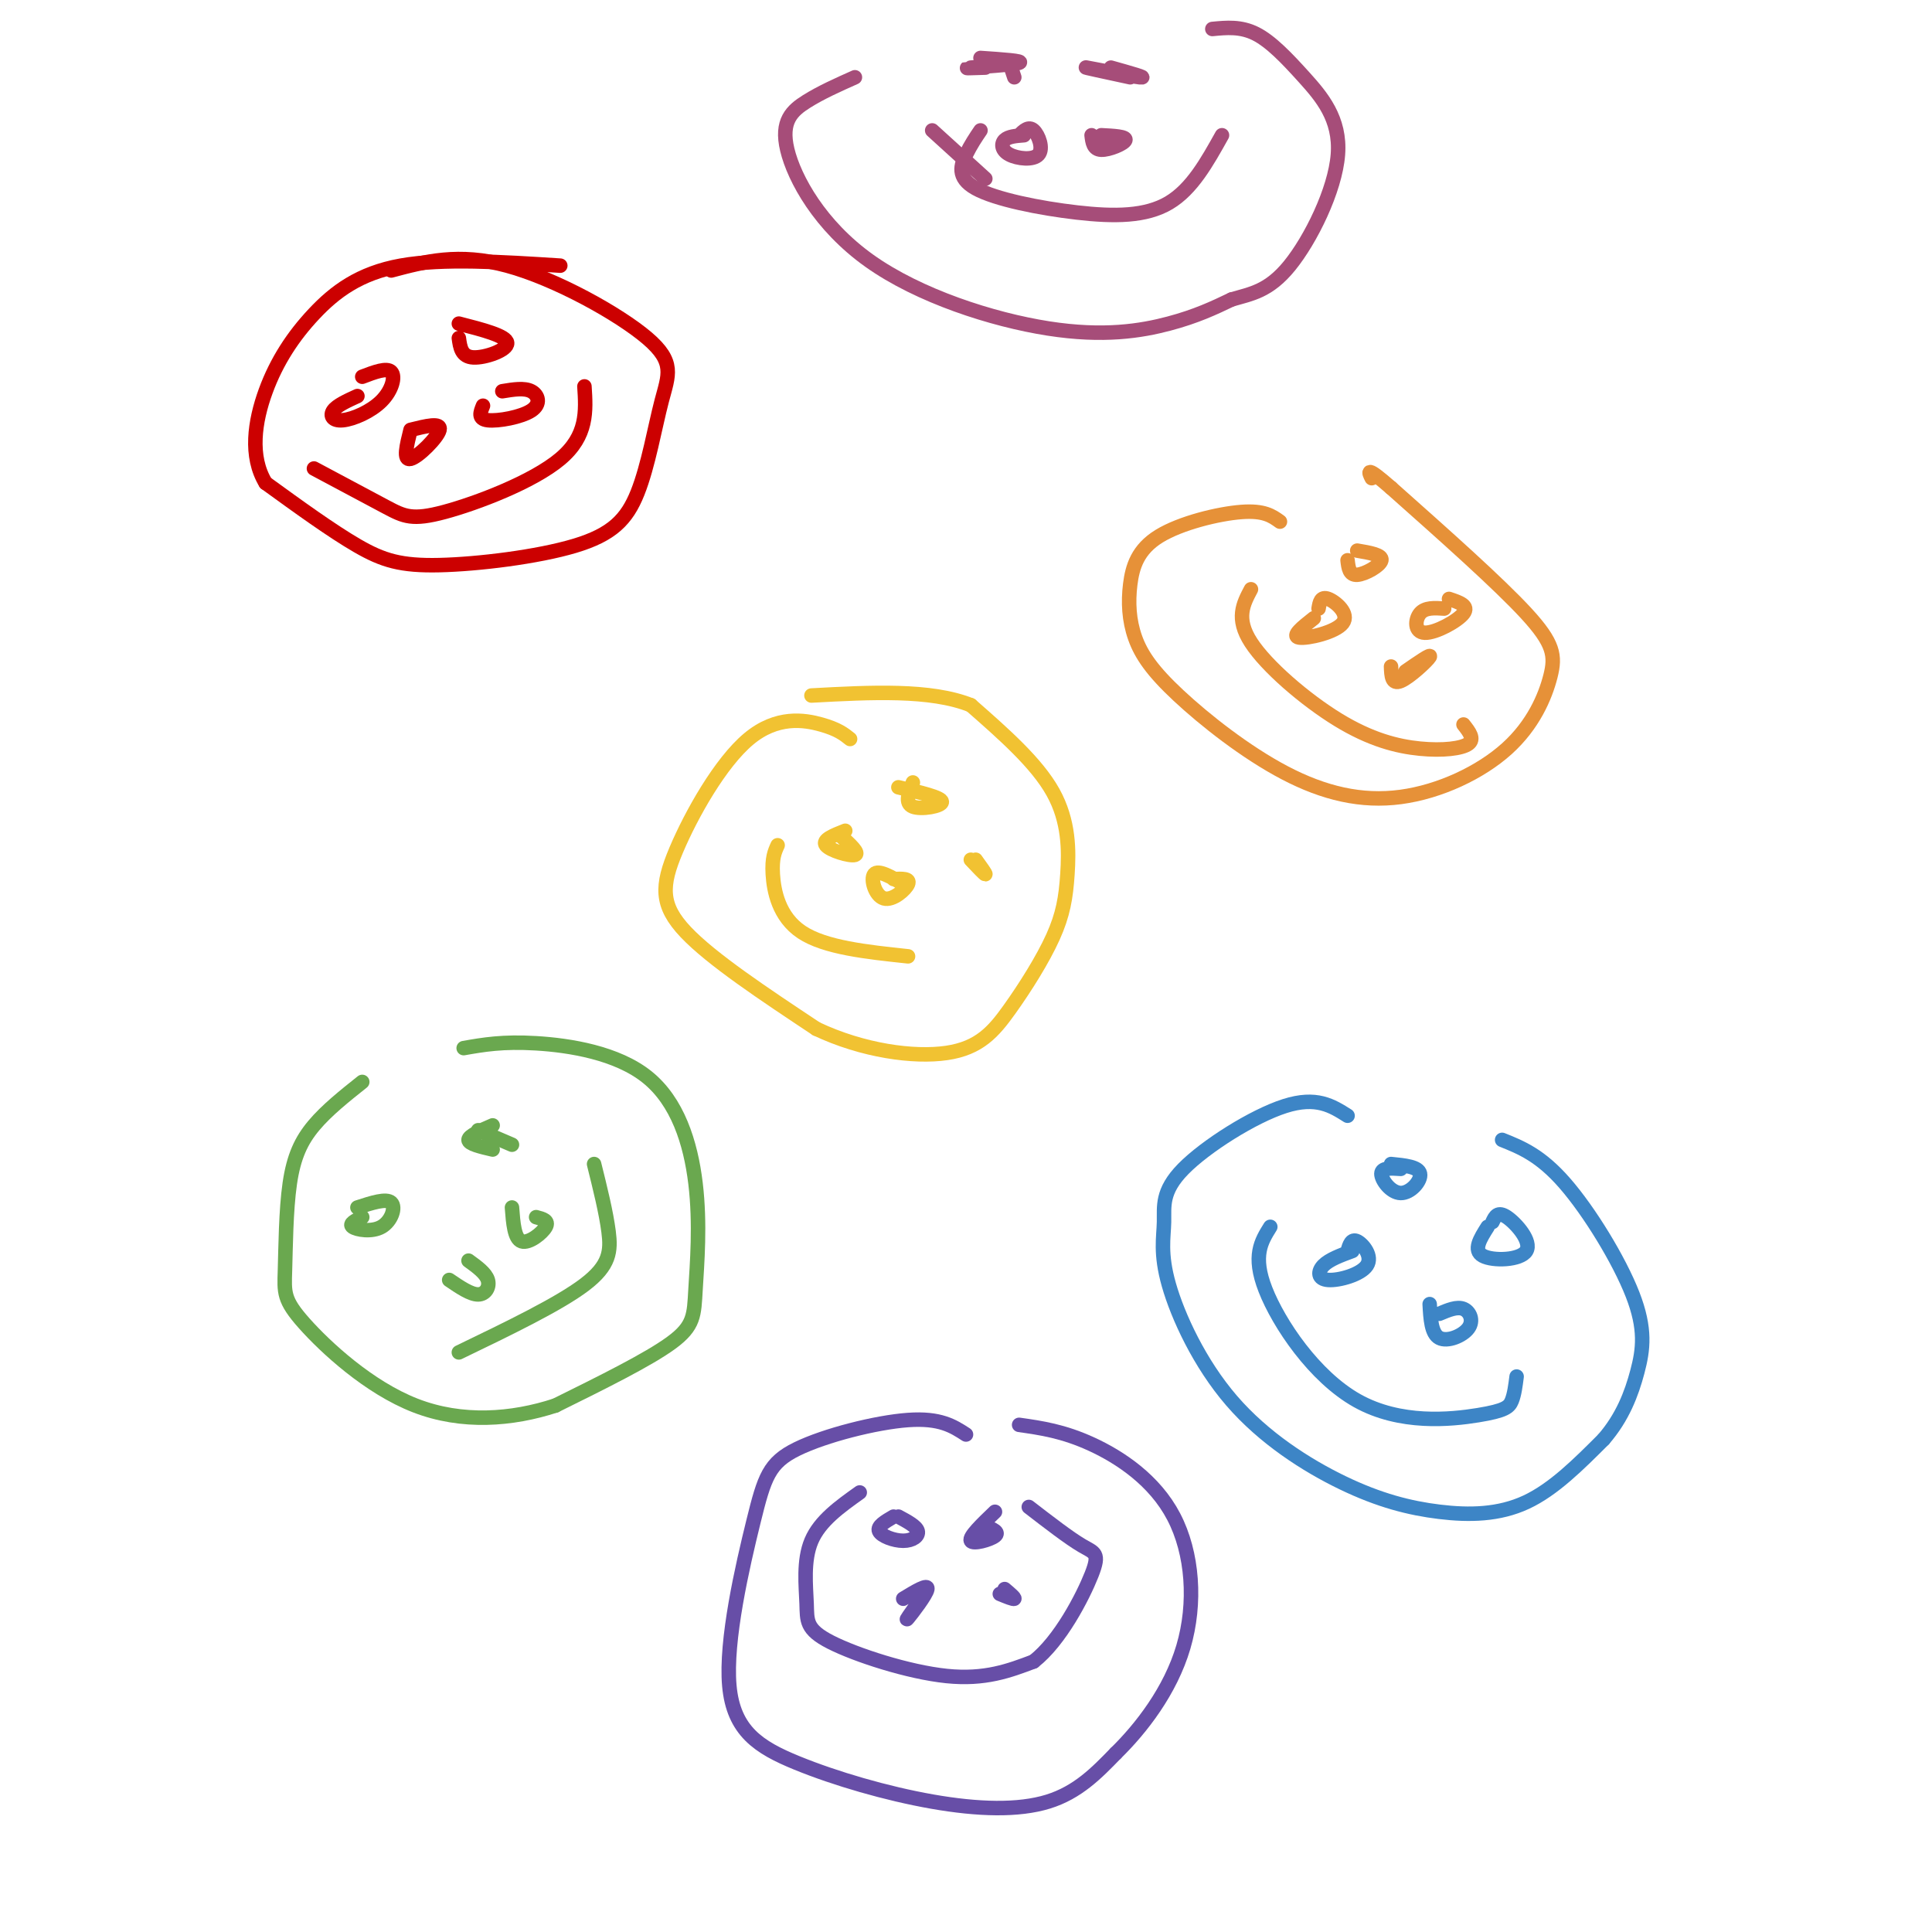 <svg viewBox='0 0 400 400' version='1.1' xmlns='http://www.w3.org/2000/svg' xmlns:xlink='http://www.w3.org/1999/xlink'><g fill='none' stroke='rgb(204,0,0)' stroke-width='3' stroke-linecap='round' stroke-linejoin='round'><path d='M81,56c6.977,-1.860 13.954,-3.720 24,-1c10.046,2.720 23.161,10.020 29,15c5.839,4.980 4.403,7.641 3,13c-1.403,5.359 -2.774,13.417 -5,19c-2.226,5.583 -5.308,8.692 -13,11c-7.692,2.308 -19.994,3.814 -28,4c-8.006,0.186 -11.716,-0.947 -17,-4c-5.284,-3.053 -12.142,-8.027 -19,-13'/><path d='M55,100c-3.364,-5.504 -2.273,-12.764 0,-19c2.273,-6.236 5.727,-11.448 10,-16c4.273,-4.552 9.364,-8.443 18,-10c8.636,-1.557 20.818,-0.778 33,0'/><path d='M121,80c0.333,5.113 0.667,10.226 -5,15c-5.667,4.774 -17.333,9.208 -24,11c-6.667,1.792 -8.333,0.940 -12,-1c-3.667,-1.940 -9.333,-4.970 -15,-8'/><path d='M95,67c4.933,1.267 9.867,2.533 10,4c0.133,1.467 -4.533,3.133 -7,3c-2.467,-0.133 -2.733,-2.067 -3,-4'/><path d='M75,78c2.544,-0.970 5.088,-1.939 6,-1c0.912,0.939 0.193,3.788 -2,6c-2.193,2.212 -5.860,3.788 -8,4c-2.140,0.212 -2.754,-0.939 -2,-2c0.754,-1.061 2.877,-2.030 5,-3'/><path d='M85,89c3.200,-0.800 6.400,-1.600 6,0c-0.400,1.600 -4.400,5.600 -6,6c-1.600,0.400 -0.800,-2.800 0,-6'/><path d='M104,81c2.274,-0.375 4.548,-0.750 6,0c1.452,0.750 2.083,2.625 0,4c-2.083,1.375 -6.881,2.250 -9,2c-2.119,-0.250 -1.560,-1.625 -1,-3'/></g>
<g fill='none' stroke='rgb(230,145,56)' stroke-width='3' stroke-linecap='round' stroke-linejoin='round'><path d='M265,108c-1.636,-1.180 -3.273,-2.359 -8,-2c-4.727,0.359 -12.545,2.258 -17,5c-4.455,2.742 -5.548,6.328 -6,10c-0.452,3.672 -0.262,7.428 1,11c1.262,3.572 3.596,6.958 9,12c5.404,5.042 13.877,11.740 22,16c8.123,4.260 15.895,6.084 24,5c8.105,-1.084 16.544,-5.074 22,-10c5.456,-4.926 7.931,-10.788 9,-15c1.069,-4.212 0.734,-6.775 -5,-13c-5.734,-6.225 -16.867,-16.113 -28,-26'/><path d='M288,101c-5.333,-4.667 -4.667,-3.333 -4,-2'/><path d='M259,122c-1.604,3.021 -3.209,6.041 0,11c3.209,4.959 11.231,11.855 18,16c6.769,4.145 12.284,5.539 17,6c4.716,0.461 8.633,-0.011 10,-1c1.367,-0.989 0.183,-2.494 -1,-4'/><path d='M281,114c2.622,0.444 5.244,0.889 5,2c-0.244,1.111 -3.356,2.889 -5,3c-1.644,0.111 -1.822,-1.444 -2,-3'/><path d='M273,126c0.220,-1.298 0.440,-2.595 2,-2c1.560,0.595 4.458,3.083 3,5c-1.458,1.917 -7.274,3.262 -9,3c-1.726,-0.262 0.637,-2.131 3,-4'/><path d='M300,124c2.113,0.702 4.226,1.405 3,3c-1.226,1.595 -5.792,4.083 -8,4c-2.208,-0.083 -2.060,-2.738 -1,-4c1.060,-1.262 3.030,-1.131 5,-1'/><path d='M291,139c2.733,-1.889 5.467,-3.778 5,-3c-0.467,0.778 -4.133,4.222 -6,5c-1.867,0.778 -1.933,-1.111 -2,-3'/></g>
<g fill='none' stroke='rgb(241,194,50)' stroke-width='3' stroke-linecap='round' stroke-linejoin='round'><path d='M176,153c-1.265,-1.014 -2.530,-2.029 -6,-3c-3.470,-0.971 -9.147,-1.900 -15,3c-5.853,4.900 -11.884,15.627 -15,23c-3.116,7.373 -3.319,11.392 2,17c5.319,5.608 16.159,12.804 27,20'/><path d='M169,213c9.637,4.570 20.230,5.995 27,5c6.770,-0.995 9.717,-4.410 13,-9c3.283,-4.590 6.900,-10.354 9,-15c2.100,-4.646 2.681,-8.174 3,-13c0.319,-4.826 0.377,-10.950 -3,-17c-3.377,-6.050 -10.188,-12.025 -17,-18'/><path d='M201,146c-8.333,-3.333 -20.667,-2.667 -33,-2'/><path d='M161,175c-0.600,1.311 -1.200,2.622 -1,6c0.200,3.378 1.200,8.822 6,12c4.800,3.178 13.400,4.089 22,5'/><path d='M186,163c4.467,1.044 8.933,2.089 9,3c0.067,0.911 -4.267,1.689 -6,1c-1.733,-0.689 -0.867,-2.844 0,-5'/><path d='M174,173c2.022,1.844 4.044,3.689 3,4c-1.044,0.311 -5.156,-0.911 -6,-2c-0.844,-1.089 1.578,-2.044 4,-3'/><path d='M185,182c1.738,-0.077 3.476,-0.155 3,1c-0.476,1.155 -3.167,3.542 -5,3c-1.833,-0.542 -2.810,-4.012 -2,-5c0.810,-0.988 3.405,0.506 6,2'/><path d='M201,178c1.417,1.500 2.833,3.000 3,3c0.167,0.000 -0.917,-1.500 -2,-3'/></g>
<g fill='none' stroke='rgb(106,168,79)' stroke-width='3' stroke-linecap='round' stroke-linejoin='round'><path d='M96,217c4.038,-0.709 8.076,-1.417 15,-1c6.924,0.417 16.734,1.960 23,7c6.266,5.040 8.989,13.578 10,22c1.011,8.422 0.311,16.729 0,22c-0.311,5.271 -0.232,7.506 -5,11c-4.768,3.494 -14.384,8.247 -24,13'/><path d='M115,291c-8.951,2.931 -19.330,3.757 -29,0c-9.670,-3.757 -18.633,-12.098 -23,-17c-4.367,-4.902 -4.140,-6.366 -4,-11c0.140,-4.634 0.191,-12.440 1,-18c0.809,-5.560 2.374,-8.874 5,-12c2.626,-3.126 6.313,-6.063 10,-9'/><path d='M123,241c1.244,5.000 2.489,10.000 3,14c0.511,4.000 0.289,7.000 -5,11c-5.289,4.000 -15.644,9.000 -26,14'/><path d='M74,250c2.994,-0.976 5.988,-1.952 7,-1c1.012,0.952 0.042,3.833 -2,5c-2.042,1.167 -5.155,0.619 -6,0c-0.845,-0.619 0.577,-1.310 2,-2'/><path d='M99,234c0.000,0.000 7.000,3.000 7,3'/><path d='M102,238c-2.500,-0.583 -5.000,-1.167 -5,-2c0.000,-0.833 2.500,-1.917 5,-3'/><path d='M97,261c1.778,1.289 3.556,2.578 4,4c0.444,1.422 -0.444,2.978 -2,3c-1.556,0.022 -3.778,-1.489 -6,-3'/><path d='M111,252c1.356,0.356 2.711,0.711 2,2c-0.711,1.289 -3.489,3.511 -5,3c-1.511,-0.511 -1.756,-3.756 -2,-7'/></g>
<g fill='none' stroke='rgb(61,133,198)' stroke-width='3' stroke-linecap='round' stroke-linejoin='round'><path d='M279,231c-3.228,-2.046 -6.457,-4.092 -13,-2c-6.543,2.092 -16.402,8.323 -21,13c-4.598,4.677 -3.936,7.800 -4,11c-0.064,3.200 -0.853,6.478 1,13c1.853,6.522 6.347,16.289 13,24c6.653,7.711 15.464,13.366 23,17c7.536,3.634 13.798,5.248 20,6c6.202,0.752 12.343,0.644 18,-2c5.657,-2.644 10.828,-7.822 16,-13'/><path d='M332,298c3.939,-4.550 5.788,-9.426 7,-14c1.212,-4.574 1.788,-8.847 -1,-16c-2.788,-7.153 -8.939,-17.187 -14,-23c-5.061,-5.813 -9.030,-7.407 -13,-9'/><path d='M263,254c-1.871,2.997 -3.742,5.994 -1,13c2.742,7.006 10.096,18.022 19,23c8.904,4.978 19.359,3.917 25,3c5.641,-0.917 6.469,-1.691 7,-3c0.531,-1.309 0.766,-3.155 1,-5'/><path d='M288,241c2.845,0.280 5.690,0.560 6,2c0.310,1.440 -1.917,4.042 -4,4c-2.083,-0.042 -4.024,-2.726 -4,-4c0.024,-1.274 2.012,-1.137 4,-1'/><path d='M279,259c0.394,-1.301 0.788,-2.603 2,-2c1.212,0.603 3.242,3.110 2,5c-1.242,1.890 -5.758,3.163 -8,3c-2.242,-0.163 -2.212,-1.761 -1,-3c1.212,-1.239 3.606,-2.120 6,-3'/><path d='M309,253c0.542,-1.149 1.083,-2.298 3,-1c1.917,1.298 5.208,5.042 4,7c-1.208,1.958 -6.917,2.131 -9,1c-2.083,-1.131 -0.542,-3.565 1,-6'/><path d='M298,272c1.833,-0.774 3.667,-1.548 5,-1c1.333,0.548 2.167,2.417 1,4c-1.167,1.583 -4.333,2.881 -6,2c-1.667,-0.881 -1.833,-3.940 -2,-7'/></g>
<g fill='none' stroke='rgb(103,78,167)' stroke-width='3' stroke-linecap='round' stroke-linejoin='round'><path d='M200,297c-2.682,-1.738 -5.364,-3.476 -12,-3c-6.636,0.476 -17.225,3.168 -23,6c-5.775,2.832 -6.735,5.806 -9,15c-2.265,9.194 -5.836,24.607 -5,34c0.836,9.393 6.080,12.765 14,16c7.920,3.235 18.517,6.332 28,8c9.483,1.668 17.852,1.905 24,0c6.148,-1.905 10.074,-5.953 14,-10'/><path d='M231,363c5.234,-5.120 11.321,-12.919 14,-22c2.679,-9.081 1.952,-19.445 -2,-27c-3.952,-7.555 -11.129,-12.301 -17,-15c-5.871,-2.699 -10.435,-3.349 -15,-4'/><path d='M178,309c-4.124,2.936 -8.249,5.872 -10,10c-1.751,4.128 -1.129,9.447 -1,13c0.129,3.553 -0.234,5.341 5,8c5.234,2.659 16.067,6.188 24,7c7.933,0.812 12.967,-1.094 18,-3'/><path d='M214,344c5.488,-4.274 10.208,-13.458 12,-18c1.792,-4.542 0.655,-4.440 -2,-6c-2.655,-1.560 -6.827,-4.780 -11,-8'/><path d='M186,314c1.863,1.000 3.726,2.000 4,3c0.274,1.000 -1.042,2.000 -3,2c-1.958,0.000 -4.560,-1.000 -5,-2c-0.440,-1.000 1.280,-2.000 3,-3'/><path d='M204,316c1.511,0.600 3.022,1.200 2,2c-1.022,0.800 -4.578,1.800 -5,1c-0.422,-0.800 2.289,-3.400 5,-6'/><path d='M187,331c2.600,-1.578 5.200,-3.156 5,-2c-0.200,1.156 -3.200,5.044 -4,6c-0.800,0.956 0.600,-1.022 2,-3'/><path d='M208,329c1.083,0.917 2.167,1.833 2,2c-0.167,0.167 -1.583,-0.417 -3,-1'/></g>
<g fill='none' stroke='rgb(166,77,121)' stroke-width='3' stroke-linecap='round' stroke-linejoin='round'><path d='M177,16c-3.510,1.565 -7.021,3.130 -10,5c-2.979,1.870 -5.428,4.045 -4,10c1.428,5.955 6.733,15.689 17,23c10.267,7.311 25.495,12.199 37,14c11.505,1.801 19.287,0.515 25,-1c5.713,-1.515 9.356,-3.257 13,-5'/><path d='M255,62c4.044,-1.185 7.653,-1.649 12,-7c4.347,-5.351 9.433,-15.589 10,-23c0.567,-7.411 -3.386,-11.995 -7,-16c-3.614,-4.005 -6.890,-7.430 -10,-9c-3.110,-1.570 -6.055,-1.285 -9,-1'/><path d='M203,27c-0.992,1.466 -1.984,2.931 -3,5c-1.016,2.069 -2.056,4.740 2,7c4.056,2.260 13.207,4.108 21,5c7.793,0.892 14.226,0.826 19,-2c4.774,-2.826 7.887,-8.413 11,-14'/><path d='M210,16c0.000,0.000 -1.000,-3.000 -1,-3'/><path d='M230,14c3.956,1.111 7.911,2.222 6,2c-1.911,-0.222 -9.689,-1.778 -11,-2c-1.311,-0.222 3.844,0.889 9,2'/><path d='M203,12c4.556,0.311 9.111,0.622 8,1c-1.111,0.378 -7.889,0.822 -10,1c-2.111,0.178 0.444,0.089 3,0'/><path d='M211,28c0.987,-0.967 1.974,-1.933 3,-1c1.026,0.933 2.089,3.766 1,5c-1.089,1.234 -4.332,0.871 -6,0c-1.668,-0.871 -1.762,-2.249 -1,-3c0.762,-0.751 2.381,-0.876 4,-1'/><path d='M228,28c2.622,0.133 5.244,0.267 5,1c-0.244,0.733 -3.356,2.067 -5,2c-1.644,-0.067 -1.822,-1.533 -2,-3'/><path d='M193,27c0.000,0.000 11.000,10.000 11,10'/></g>
</svg>
